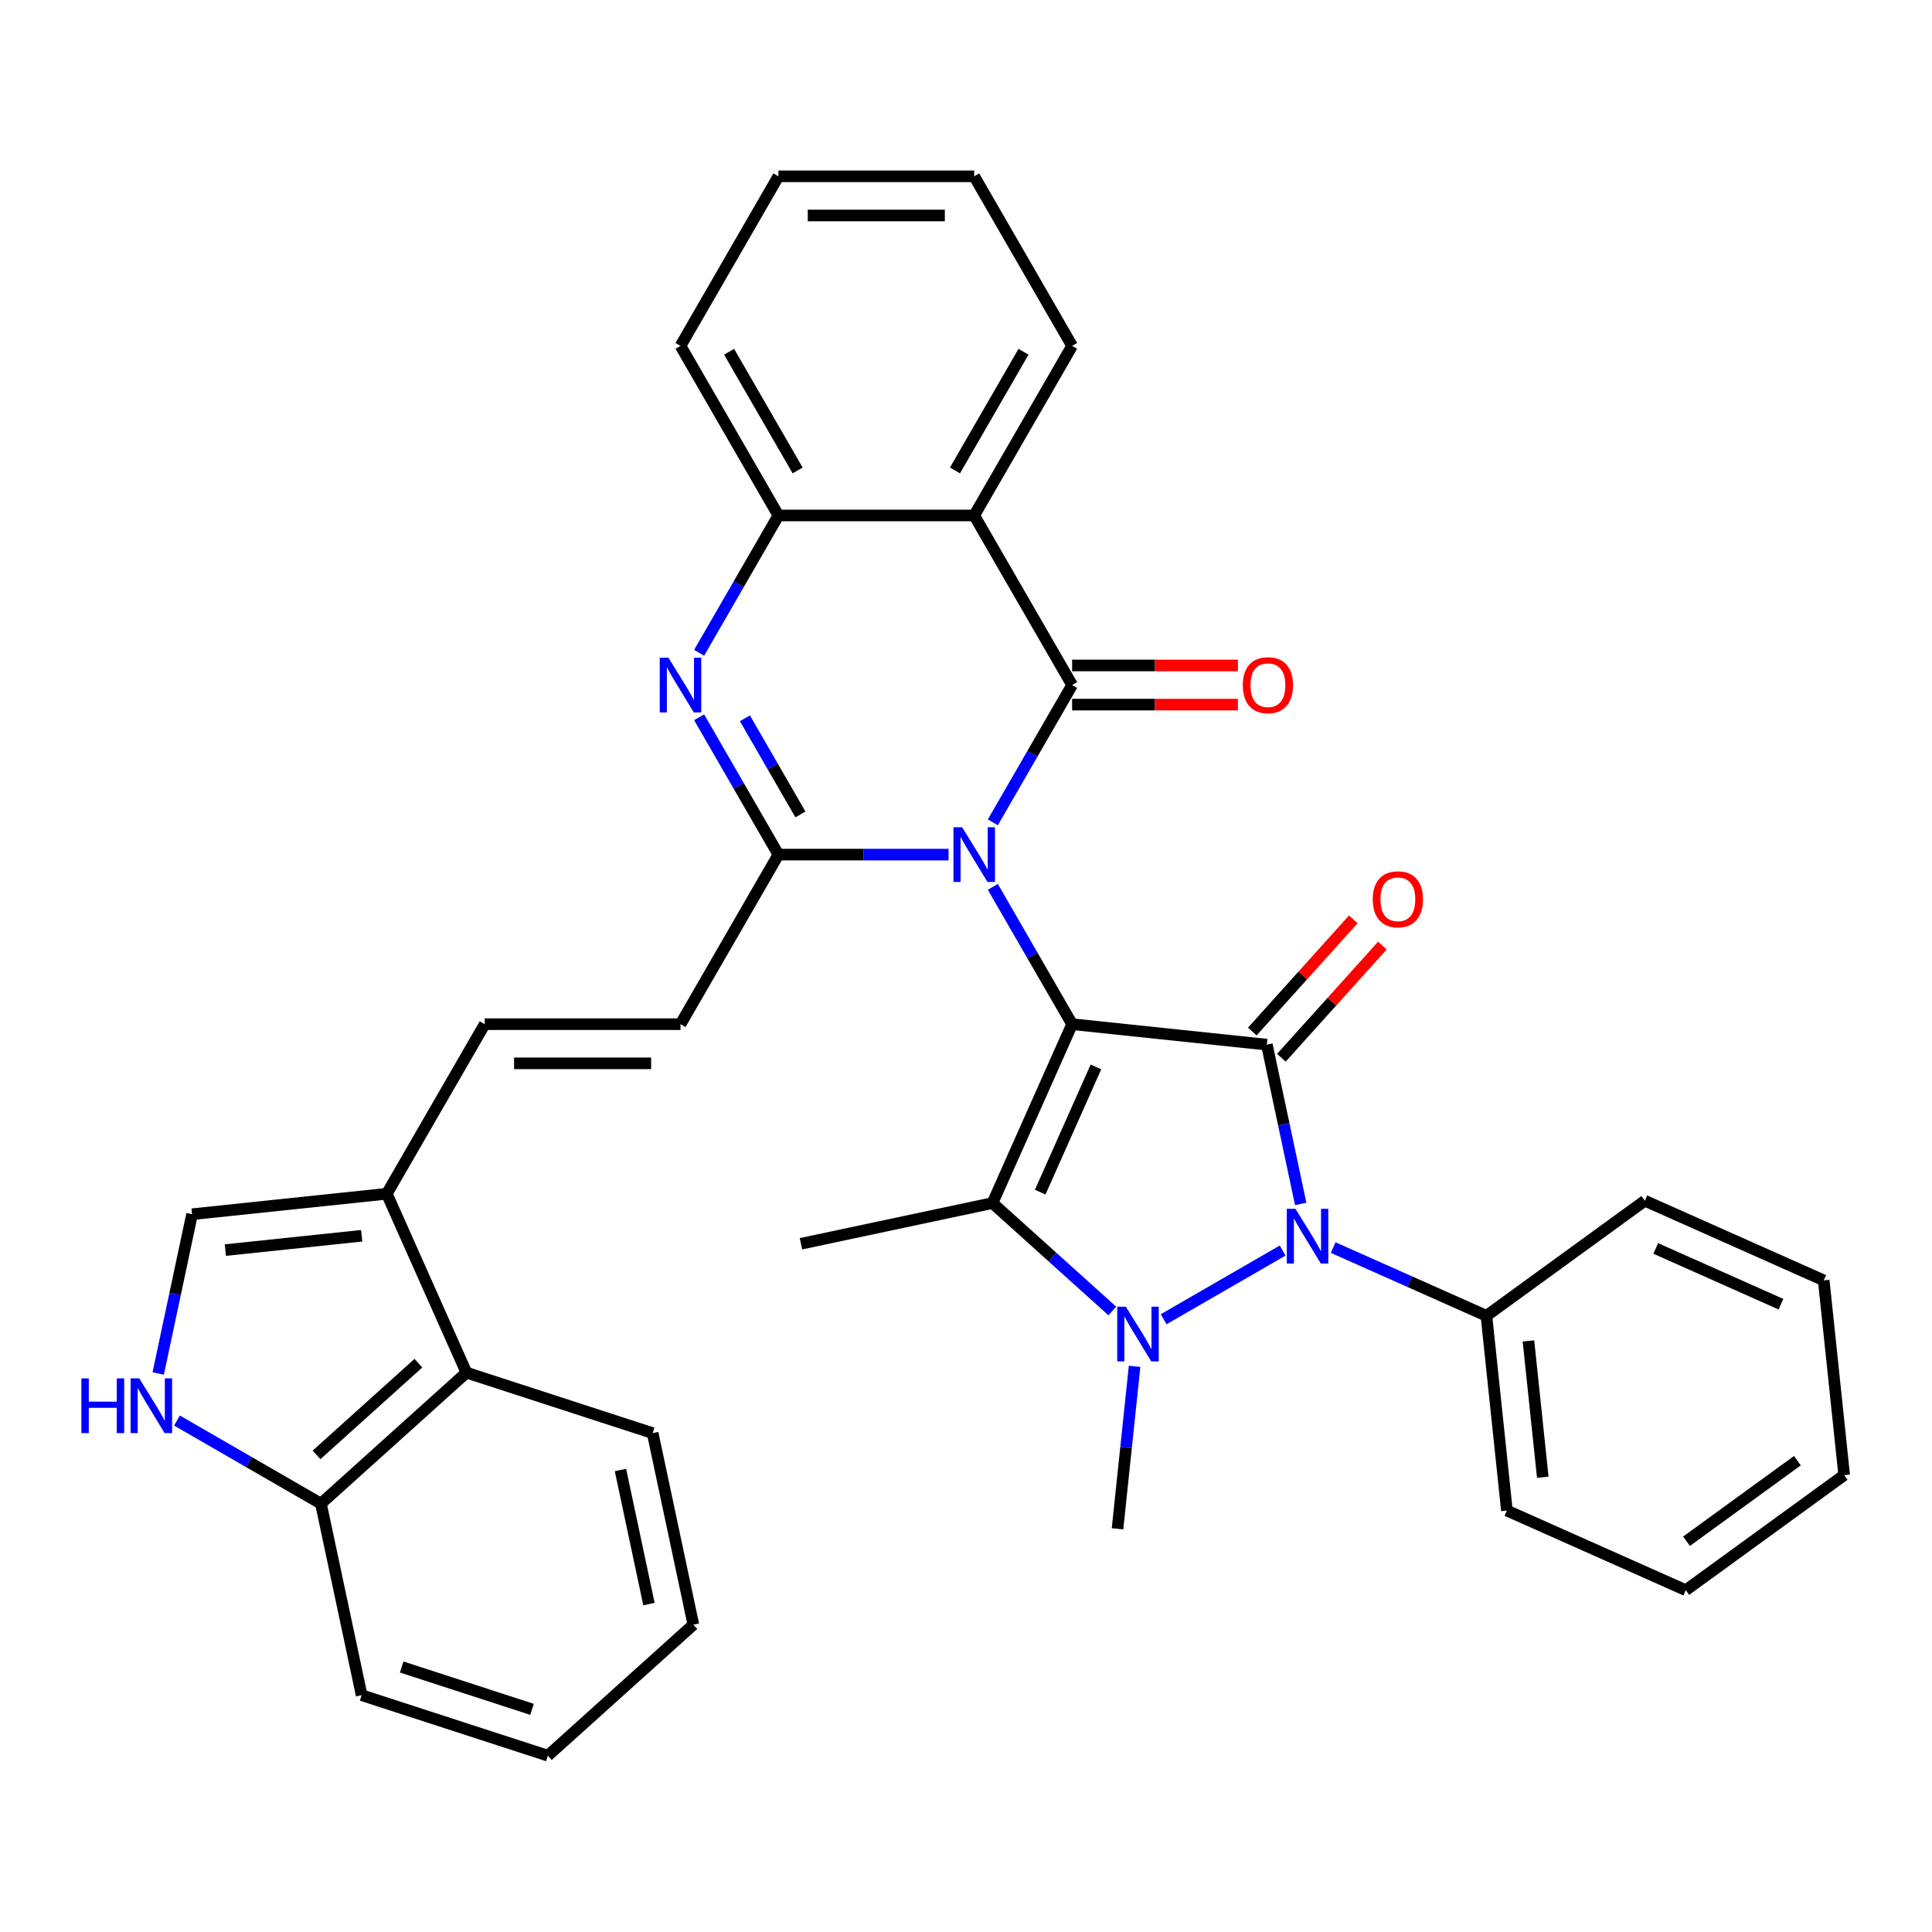 <?xml version='1.0' encoding='iso-8859-1'?>
<svg version='1.1' baseProfile='full'
              xmlns='http://www.w3.org/2000/svg'
                      xmlns:rdkit='http://www.rdkit.org/xml'
                      xmlns:xlink='http://www.w3.org/1999/xlink'
                  xml:space='preserve'
width='1000px' height='1000px' viewBox='0 0 1000 1000'>
<!-- END OF HEADER -->
<rect style='opacity:1.0;fill:#FFFFFF;stroke:none' width='1000' height='1000' x='0' y='0'> </rect>
<path class='bond-0' d='M 554.923,530.114 L 534.405,494.575' style='fill:none;fill-rule:evenodd;stroke:#000000;stroke-width:6px;stroke-linecap:butt;stroke-linejoin:miter;stroke-opacity:1' />
<path class='bond-0' d='M 534.405,494.575 L 513.887,459.037' style='fill:none;fill-rule:evenodd;stroke:#0000FF;stroke-width:6px;stroke-linecap:butt;stroke-linejoin:miter;stroke-opacity:1' />
<path class='bond-1' d='M 554.923,530.114 L 655.716,540.707' style='fill:none;fill-rule:evenodd;stroke:#000000;stroke-width:6px;stroke-linecap:butt;stroke-linejoin:miter;stroke-opacity:1' />
<path class='bond-2' d='M 554.923,530.114 L 513.701,622.7' style='fill:none;fill-rule:evenodd;stroke:#000000;stroke-width:6px;stroke-linecap:butt;stroke-linejoin:miter;stroke-opacity:1' />
<path class='bond-2' d='M 567.257,552.246 L 538.401,617.056' style='fill:none;fill-rule:evenodd;stroke:#000000;stroke-width:6px;stroke-linecap:butt;stroke-linejoin:miter;stroke-opacity:1' />
<path class='bond-5' d='M 513.887,425.65 L 534.405,390.112' style='fill:none;fill-rule:evenodd;stroke:#0000FF;stroke-width:6px;stroke-linecap:butt;stroke-linejoin:miter;stroke-opacity:1' />
<path class='bond-5' d='M 534.405,390.112 L 554.923,354.574' style='fill:none;fill-rule:evenodd;stroke:#000000;stroke-width:6px;stroke-linecap:butt;stroke-linejoin:miter;stroke-opacity:1' />
<path class='bond-6' d='M 490.975,442.344 L 446.938,442.344' style='fill:none;fill-rule:evenodd;stroke:#0000FF;stroke-width:6px;stroke-linecap:butt;stroke-linejoin:miter;stroke-opacity:1' />
<path class='bond-6' d='M 446.938,442.344 L 402.901,442.344' style='fill:none;fill-rule:evenodd;stroke:#000000;stroke-width:6px;stroke-linecap:butt;stroke-linejoin:miter;stroke-opacity:1' />
<path class='bond-4' d='M 655.716,540.707 L 664.477,581.927' style='fill:none;fill-rule:evenodd;stroke:#000000;stroke-width:6px;stroke-linecap:butt;stroke-linejoin:miter;stroke-opacity:1' />
<path class='bond-4' d='M 664.477,581.927 L 673.239,623.147' style='fill:none;fill-rule:evenodd;stroke:#0000FF;stroke-width:6px;stroke-linecap:butt;stroke-linejoin:miter;stroke-opacity:1' />
<path class='bond-16' d='M 663.247,547.489 L 689.388,518.457' style='fill:none;fill-rule:evenodd;stroke:#000000;stroke-width:6px;stroke-linecap:butt;stroke-linejoin:miter;stroke-opacity:1' />
<path class='bond-16' d='M 689.388,518.457 L 715.529,489.424' style='fill:none;fill-rule:evenodd;stroke:#FF0000;stroke-width:6px;stroke-linecap:butt;stroke-linejoin:miter;stroke-opacity:1' />
<path class='bond-16' d='M 648.184,533.926 L 674.325,504.894' style='fill:none;fill-rule:evenodd;stroke:#000000;stroke-width:6px;stroke-linecap:butt;stroke-linejoin:miter;stroke-opacity:1' />
<path class='bond-16' d='M 674.325,504.894 L 700.466,475.861' style='fill:none;fill-rule:evenodd;stroke:#FF0000;stroke-width:6px;stroke-linecap:butt;stroke-linejoin:miter;stroke-opacity:1' />
<path class='bond-3' d='M 513.701,622.7 L 544.722,650.631' style='fill:none;fill-rule:evenodd;stroke:#000000;stroke-width:6px;stroke-linecap:butt;stroke-linejoin:miter;stroke-opacity:1' />
<path class='bond-3' d='M 544.722,650.631 L 575.743,678.563' style='fill:none;fill-rule:evenodd;stroke:#0000FF;stroke-width:6px;stroke-linecap:butt;stroke-linejoin:miter;stroke-opacity:1' />
<path class='bond-21' d='M 513.701,622.7 L 414.567,643.771' style='fill:none;fill-rule:evenodd;stroke:#000000;stroke-width:6px;stroke-linecap:butt;stroke-linejoin:miter;stroke-opacity:1' />
<path class='bond-20' d='M 587.263,707.209 L 582.843,749.258' style='fill:none;fill-rule:evenodd;stroke:#0000FF;stroke-width:6px;stroke-linecap:butt;stroke-linejoin:miter;stroke-opacity:1' />
<path class='bond-20' d='M 582.843,749.258 L 578.423,791.308' style='fill:none;fill-rule:evenodd;stroke:#000000;stroke-width:6px;stroke-linecap:butt;stroke-linejoin:miter;stroke-opacity:1' />
<path class='bond-35' d='M 602.291,682.851 L 663.897,647.283' style='fill:none;fill-rule:evenodd;stroke:#0000FF;stroke-width:6px;stroke-linecap:butt;stroke-linejoin:miter;stroke-opacity:1' />
<path class='bond-19' d='M 690.061,645.751 L 729.717,663.407' style='fill:none;fill-rule:evenodd;stroke:#0000FF;stroke-width:6px;stroke-linecap:butt;stroke-linejoin:miter;stroke-opacity:1' />
<path class='bond-19' d='M 729.717,663.407 L 769.373,681.063' style='fill:none;fill-rule:evenodd;stroke:#000000;stroke-width:6px;stroke-linecap:butt;stroke-linejoin:miter;stroke-opacity:1' />
<path class='bond-8' d='M 554.923,354.574 L 504.249,266.804' style='fill:none;fill-rule:evenodd;stroke:#000000;stroke-width:6px;stroke-linecap:butt;stroke-linejoin:miter;stroke-opacity:1' />
<path class='bond-17' d='M 554.923,364.708 L 597.83,364.708' style='fill:none;fill-rule:evenodd;stroke:#000000;stroke-width:6px;stroke-linecap:butt;stroke-linejoin:miter;stroke-opacity:1' />
<path class='bond-17' d='M 597.83,364.708 L 640.737,364.708' style='fill:none;fill-rule:evenodd;stroke:#FF0000;stroke-width:6px;stroke-linecap:butt;stroke-linejoin:miter;stroke-opacity:1' />
<path class='bond-17' d='M 554.923,344.439 L 597.83,344.439' style='fill:none;fill-rule:evenodd;stroke:#000000;stroke-width:6px;stroke-linecap:butt;stroke-linejoin:miter;stroke-opacity:1' />
<path class='bond-17' d='M 597.83,344.439 L 640.737,344.439' style='fill:none;fill-rule:evenodd;stroke:#FF0000;stroke-width:6px;stroke-linecap:butt;stroke-linejoin:miter;stroke-opacity:1' />
<path class='bond-7' d='M 402.901,442.344 L 382.383,406.805' style='fill:none;fill-rule:evenodd;stroke:#000000;stroke-width:6px;stroke-linecap:butt;stroke-linejoin:miter;stroke-opacity:1' />
<path class='bond-7' d='M 382.383,406.805 L 361.865,371.267' style='fill:none;fill-rule:evenodd;stroke:#0000FF;stroke-width:6px;stroke-linecap:butt;stroke-linejoin:miter;stroke-opacity:1' />
<path class='bond-7' d='M 414.299,421.547 L 399.937,396.671' style='fill:none;fill-rule:evenodd;stroke:#000000;stroke-width:6px;stroke-linecap:butt;stroke-linejoin:miter;stroke-opacity:1' />
<path class='bond-7' d='M 399.937,396.671 L 385.574,371.794' style='fill:none;fill-rule:evenodd;stroke:#0000FF;stroke-width:6px;stroke-linecap:butt;stroke-linejoin:miter;stroke-opacity:1' />
<path class='bond-10' d='M 402.901,442.344 L 352.227,530.114' style='fill:none;fill-rule:evenodd;stroke:#000000;stroke-width:6px;stroke-linecap:butt;stroke-linejoin:miter;stroke-opacity:1' />
<path class='bond-9' d='M 361.865,337.88 L 382.383,302.342' style='fill:none;fill-rule:evenodd;stroke:#0000FF;stroke-width:6px;stroke-linecap:butt;stroke-linejoin:miter;stroke-opacity:1' />
<path class='bond-9' d='M 382.383,302.342 L 402.901,266.804' style='fill:none;fill-rule:evenodd;stroke:#000000;stroke-width:6px;stroke-linecap:butt;stroke-linejoin:miter;stroke-opacity:1' />
<path class='bond-22' d='M 504.249,266.804 L 554.923,179.034' style='fill:none;fill-rule:evenodd;stroke:#000000;stroke-width:6px;stroke-linecap:butt;stroke-linejoin:miter;stroke-opacity:1' />
<path class='bond-22' d='M 494.296,243.503 L 529.768,182.064' style='fill:none;fill-rule:evenodd;stroke:#000000;stroke-width:6px;stroke-linecap:butt;stroke-linejoin:miter;stroke-opacity:1' />
<path class='bond-36' d='M 504.249,266.804 L 402.901,266.804' style='fill:none;fill-rule:evenodd;stroke:#000000;stroke-width:6px;stroke-linecap:butt;stroke-linejoin:miter;stroke-opacity:1' />
<path class='bond-23' d='M 402.901,266.804 L 352.227,179.034' style='fill:none;fill-rule:evenodd;stroke:#000000;stroke-width:6px;stroke-linecap:butt;stroke-linejoin:miter;stroke-opacity:1' />
<path class='bond-23' d='M 412.854,243.503 L 377.382,182.064' style='fill:none;fill-rule:evenodd;stroke:#000000;stroke-width:6px;stroke-linecap:butt;stroke-linejoin:miter;stroke-opacity:1' />
<path class='bond-14' d='M 352.227,530.114 L 250.879,530.114' style='fill:none;fill-rule:evenodd;stroke:#000000;stroke-width:6px;stroke-linecap:butt;stroke-linejoin:miter;stroke-opacity:1' />
<path class='bond-14' d='M 337.024,550.383 L 266.081,550.383' style='fill:none;fill-rule:evenodd;stroke:#000000;stroke-width:6px;stroke-linecap:butt;stroke-linejoin:miter;stroke-opacity:1' />
<path class='bond-11' d='M 81.888,710.917 L 90.65,669.697' style='fill:none;fill-rule:evenodd;stroke:#0000FF;stroke-width:6px;stroke-linecap:butt;stroke-linejoin:miter;stroke-opacity:1' />
<path class='bond-11' d='M 90.65,669.697 L 99.412,628.477' style='fill:none;fill-rule:evenodd;stroke:#000000;stroke-width:6px;stroke-linecap:butt;stroke-linejoin:miter;stroke-opacity:1' />
<path class='bond-39' d='M 91.614,735.274 L 128.862,756.78' style='fill:none;fill-rule:evenodd;stroke:#0000FF;stroke-width:6px;stroke-linecap:butt;stroke-linejoin:miter;stroke-opacity:1' />
<path class='bond-39' d='M 128.862,756.78 L 166.11,778.285' style='fill:none;fill-rule:evenodd;stroke:#000000;stroke-width:6px;stroke-linecap:butt;stroke-linejoin:miter;stroke-opacity:1' />
<path class='bond-12' d='M 200.205,617.884 L 250.879,530.114' style='fill:none;fill-rule:evenodd;stroke:#000000;stroke-width:6px;stroke-linecap:butt;stroke-linejoin:miter;stroke-opacity:1' />
<path class='bond-13' d='M 200.205,617.884 L 99.412,628.477' style='fill:none;fill-rule:evenodd;stroke:#000000;stroke-width:6px;stroke-linecap:butt;stroke-linejoin:miter;stroke-opacity:1' />
<path class='bond-13' d='M 187.204,639.631 L 116.649,647.047' style='fill:none;fill-rule:evenodd;stroke:#000000;stroke-width:6px;stroke-linecap:butt;stroke-linejoin:miter;stroke-opacity:1' />
<path class='bond-15' d='M 200.205,617.884 L 241.427,710.47' style='fill:none;fill-rule:evenodd;stroke:#000000;stroke-width:6px;stroke-linecap:butt;stroke-linejoin:miter;stroke-opacity:1' />
<path class='bond-18' d='M 241.427,710.47 L 166.11,778.285' style='fill:none;fill-rule:evenodd;stroke:#000000;stroke-width:6px;stroke-linecap:butt;stroke-linejoin:miter;stroke-opacity:1' />
<path class='bond-18' d='M 216.566,705.579 L 163.845,753.049' style='fill:none;fill-rule:evenodd;stroke:#000000;stroke-width:6px;stroke-linecap:butt;stroke-linejoin:miter;stroke-opacity:1' />
<path class='bond-24' d='M 241.427,710.47 L 337.814,741.788' style='fill:none;fill-rule:evenodd;stroke:#000000;stroke-width:6px;stroke-linecap:butt;stroke-linejoin:miter;stroke-opacity:1' />
<path class='bond-25' d='M 166.11,778.285 L 187.182,877.418' style='fill:none;fill-rule:evenodd;stroke:#000000;stroke-width:6px;stroke-linecap:butt;stroke-linejoin:miter;stroke-opacity:1' />
<path class='bond-26' d='M 769.373,681.063 L 779.967,781.856' style='fill:none;fill-rule:evenodd;stroke:#000000;stroke-width:6px;stroke-linecap:butt;stroke-linejoin:miter;stroke-opacity:1' />
<path class='bond-26' d='M 791.121,694.063 L 798.537,764.618' style='fill:none;fill-rule:evenodd;stroke:#000000;stroke-width:6px;stroke-linecap:butt;stroke-linejoin:miter;stroke-opacity:1' />
<path class='bond-27' d='M 769.373,681.063 L 851.366,621.492' style='fill:none;fill-rule:evenodd;stroke:#000000;stroke-width:6px;stroke-linecap:butt;stroke-linejoin:miter;stroke-opacity:1' />
<path class='bond-28' d='M 554.923,179.034 L 504.249,91.263' style='fill:none;fill-rule:evenodd;stroke:#000000;stroke-width:6px;stroke-linecap:butt;stroke-linejoin:miter;stroke-opacity:1' />
<path class='bond-29' d='M 352.227,179.034 L 402.901,91.263' style='fill:none;fill-rule:evenodd;stroke:#000000;stroke-width:6px;stroke-linecap:butt;stroke-linejoin:miter;stroke-opacity:1' />
<path class='bond-30' d='M 337.814,741.788 L 358.886,840.921' style='fill:none;fill-rule:evenodd;stroke:#000000;stroke-width:6px;stroke-linecap:butt;stroke-linejoin:miter;stroke-opacity:1' />
<path class='bond-30' d='M 321.148,760.872 L 335.898,830.266' style='fill:none;fill-rule:evenodd;stroke:#000000;stroke-width:6px;stroke-linecap:butt;stroke-linejoin:miter;stroke-opacity:1' />
<path class='bond-40' d='M 187.182,877.418 L 283.569,908.736' style='fill:none;fill-rule:evenodd;stroke:#000000;stroke-width:6px;stroke-linecap:butt;stroke-linejoin:miter;stroke-opacity:1' />
<path class='bond-40' d='M 207.903,862.838 L 275.375,884.761' style='fill:none;fill-rule:evenodd;stroke:#000000;stroke-width:6px;stroke-linecap:butt;stroke-linejoin:miter;stroke-opacity:1' />
<path class='bond-33' d='M 779.967,781.856 L 872.553,823.078' style='fill:none;fill-rule:evenodd;stroke:#000000;stroke-width:6px;stroke-linecap:butt;stroke-linejoin:miter;stroke-opacity:1' />
<path class='bond-32' d='M 851.366,621.492 L 943.952,662.714' style='fill:none;fill-rule:evenodd;stroke:#000000;stroke-width:6px;stroke-linecap:butt;stroke-linejoin:miter;stroke-opacity:1' />
<path class='bond-32' d='M 857.009,646.192 L 921.819,675.048' style='fill:none;fill-rule:evenodd;stroke:#000000;stroke-width:6px;stroke-linecap:butt;stroke-linejoin:miter;stroke-opacity:1' />
<path class='bond-38' d='M 504.249,91.263 L 402.901,91.263' style='fill:none;fill-rule:evenodd;stroke:#000000;stroke-width:6px;stroke-linecap:butt;stroke-linejoin:miter;stroke-opacity:1' />
<path class='bond-38' d='M 489.047,111.533 L 418.103,111.533' style='fill:none;fill-rule:evenodd;stroke:#000000;stroke-width:6px;stroke-linecap:butt;stroke-linejoin:miter;stroke-opacity:1' />
<path class='bond-31' d='M 358.886,840.921 L 283.569,908.736' style='fill:none;fill-rule:evenodd;stroke:#000000;stroke-width:6px;stroke-linecap:butt;stroke-linejoin:miter;stroke-opacity:1' />
<path class='bond-34' d='M 943.952,662.714 L 954.545,763.507' style='fill:none;fill-rule:evenodd;stroke:#000000;stroke-width:6px;stroke-linecap:butt;stroke-linejoin:miter;stroke-opacity:1' />
<path class='bond-37' d='M 872.553,823.078 L 954.545,763.507' style='fill:none;fill-rule:evenodd;stroke:#000000;stroke-width:6px;stroke-linecap:butt;stroke-linejoin:miter;stroke-opacity:1' />
<path class='bond-37' d='M 872.938,797.744 L 930.332,756.044' style='fill:none;fill-rule:evenodd;stroke:#000000;stroke-width:6px;stroke-linecap:butt;stroke-linejoin:miter;stroke-opacity:1' />
<path  class='atom-1' d='M 497.989 428.184
L 507.269 443.184
Q 508.189 444.664, 509.669 447.344
Q 511.149 450.024, 511.229 450.184
L 511.229 428.184
L 514.989 428.184
L 514.989 456.504
L 511.109 456.504
L 501.149 440.104
Q 499.989 438.184, 498.749 435.984
Q 497.549 433.784, 497.189 433.104
L 497.189 456.504
L 493.509 456.504
L 493.509 428.184
L 497.989 428.184
' fill='#0000FF'/>
<path  class='atom-4' d='M 582.757 676.355
L 592.037 691.355
Q 592.957 692.835, 594.437 695.515
Q 595.917 698.195, 595.997 698.355
L 595.997 676.355
L 599.757 676.355
L 599.757 704.675
L 595.877 704.675
L 585.917 688.275
Q 584.757 686.355, 583.517 684.155
Q 582.317 681.955, 581.957 681.275
L 581.957 704.675
L 578.277 704.675
L 578.277 676.355
L 582.757 676.355
' fill='#0000FF'/>
<path  class='atom-5' d='M 670.527 625.681
L 679.807 640.681
Q 680.727 642.161, 682.207 644.841
Q 683.687 647.521, 683.767 647.681
L 683.767 625.681
L 687.527 625.681
L 687.527 654.001
L 683.647 654.001
L 673.687 637.601
Q 672.527 635.681, 671.287 633.481
Q 670.087 631.281, 669.727 630.601
L 669.727 654.001
L 666.047 654.001
L 666.047 625.681
L 670.527 625.681
' fill='#0000FF'/>
<path  class='atom-8' d='M 345.967 340.414
L 355.247 355.414
Q 356.167 356.894, 357.647 359.574
Q 359.127 362.254, 359.207 362.414
L 359.207 340.414
L 362.967 340.414
L 362.967 368.734
L 359.087 368.734
L 349.127 352.334
Q 347.967 350.414, 346.727 348.214
Q 345.527 346.014, 345.167 345.334
L 345.167 368.734
L 341.487 368.734
L 341.487 340.414
L 345.967 340.414
' fill='#0000FF'/>
<path  class='atom-12' d='M 42.12 713.451
L 45.96 713.451
L 45.96 725.491
L 60.44 725.491
L 60.44 713.451
L 64.28 713.451
L 64.28 741.771
L 60.44 741.771
L 60.44 728.691
L 45.96 728.691
L 45.96 741.771
L 42.12 741.771
L 42.12 713.451
' fill='#0000FF'/>
<path  class='atom-12' d='M 72.08 713.451
L 81.36 728.451
Q 82.28 729.931, 83.76 732.611
Q 85.24 735.291, 85.32 735.451
L 85.32 713.451
L 89.08 713.451
L 89.08 741.771
L 85.2 741.771
L 75.24 725.371
Q 74.08 723.451, 72.84 721.251
Q 71.64 719.051, 71.28 718.371
L 71.28 741.771
L 67.6 741.771
L 67.6 713.451
L 72.08 713.451
' fill='#0000FF'/>
<path  class='atom-17' d='M 710.531 465.471
Q 710.531 458.671, 713.891 454.871
Q 717.251 451.071, 723.531 451.071
Q 729.811 451.071, 733.171 454.871
Q 736.531 458.671, 736.531 465.471
Q 736.531 472.351, 733.131 476.271
Q 729.731 480.151, 723.531 480.151
Q 717.291 480.151, 713.891 476.271
Q 710.531 472.391, 710.531 465.471
M 723.531 476.951
Q 727.851 476.951, 730.171 474.071
Q 732.531 471.151, 732.531 465.471
Q 732.531 459.911, 730.171 457.111
Q 727.851 454.271, 723.531 454.271
Q 719.211 454.271, 716.851 457.071
Q 714.531 459.871, 714.531 465.471
Q 714.531 471.191, 716.851 474.071
Q 719.211 476.951, 723.531 476.951
' fill='#FF0000'/>
<path  class='atom-18' d='M 643.271 354.654
Q 643.271 347.854, 646.631 344.054
Q 649.991 340.254, 656.271 340.254
Q 662.551 340.254, 665.911 344.054
Q 669.271 347.854, 669.271 354.654
Q 669.271 361.534, 665.871 365.454
Q 662.471 369.334, 656.271 369.334
Q 650.031 369.334, 646.631 365.454
Q 643.271 361.574, 643.271 354.654
M 656.271 366.134
Q 660.591 366.134, 662.911 363.254
Q 665.271 360.334, 665.271 354.654
Q 665.271 349.094, 662.911 346.294
Q 660.591 343.454, 656.271 343.454
Q 651.951 343.454, 649.591 346.254
Q 647.271 349.054, 647.271 354.654
Q 647.271 360.374, 649.591 363.254
Q 651.951 366.134, 656.271 366.134
' fill='#FF0000'/>
</svg>
